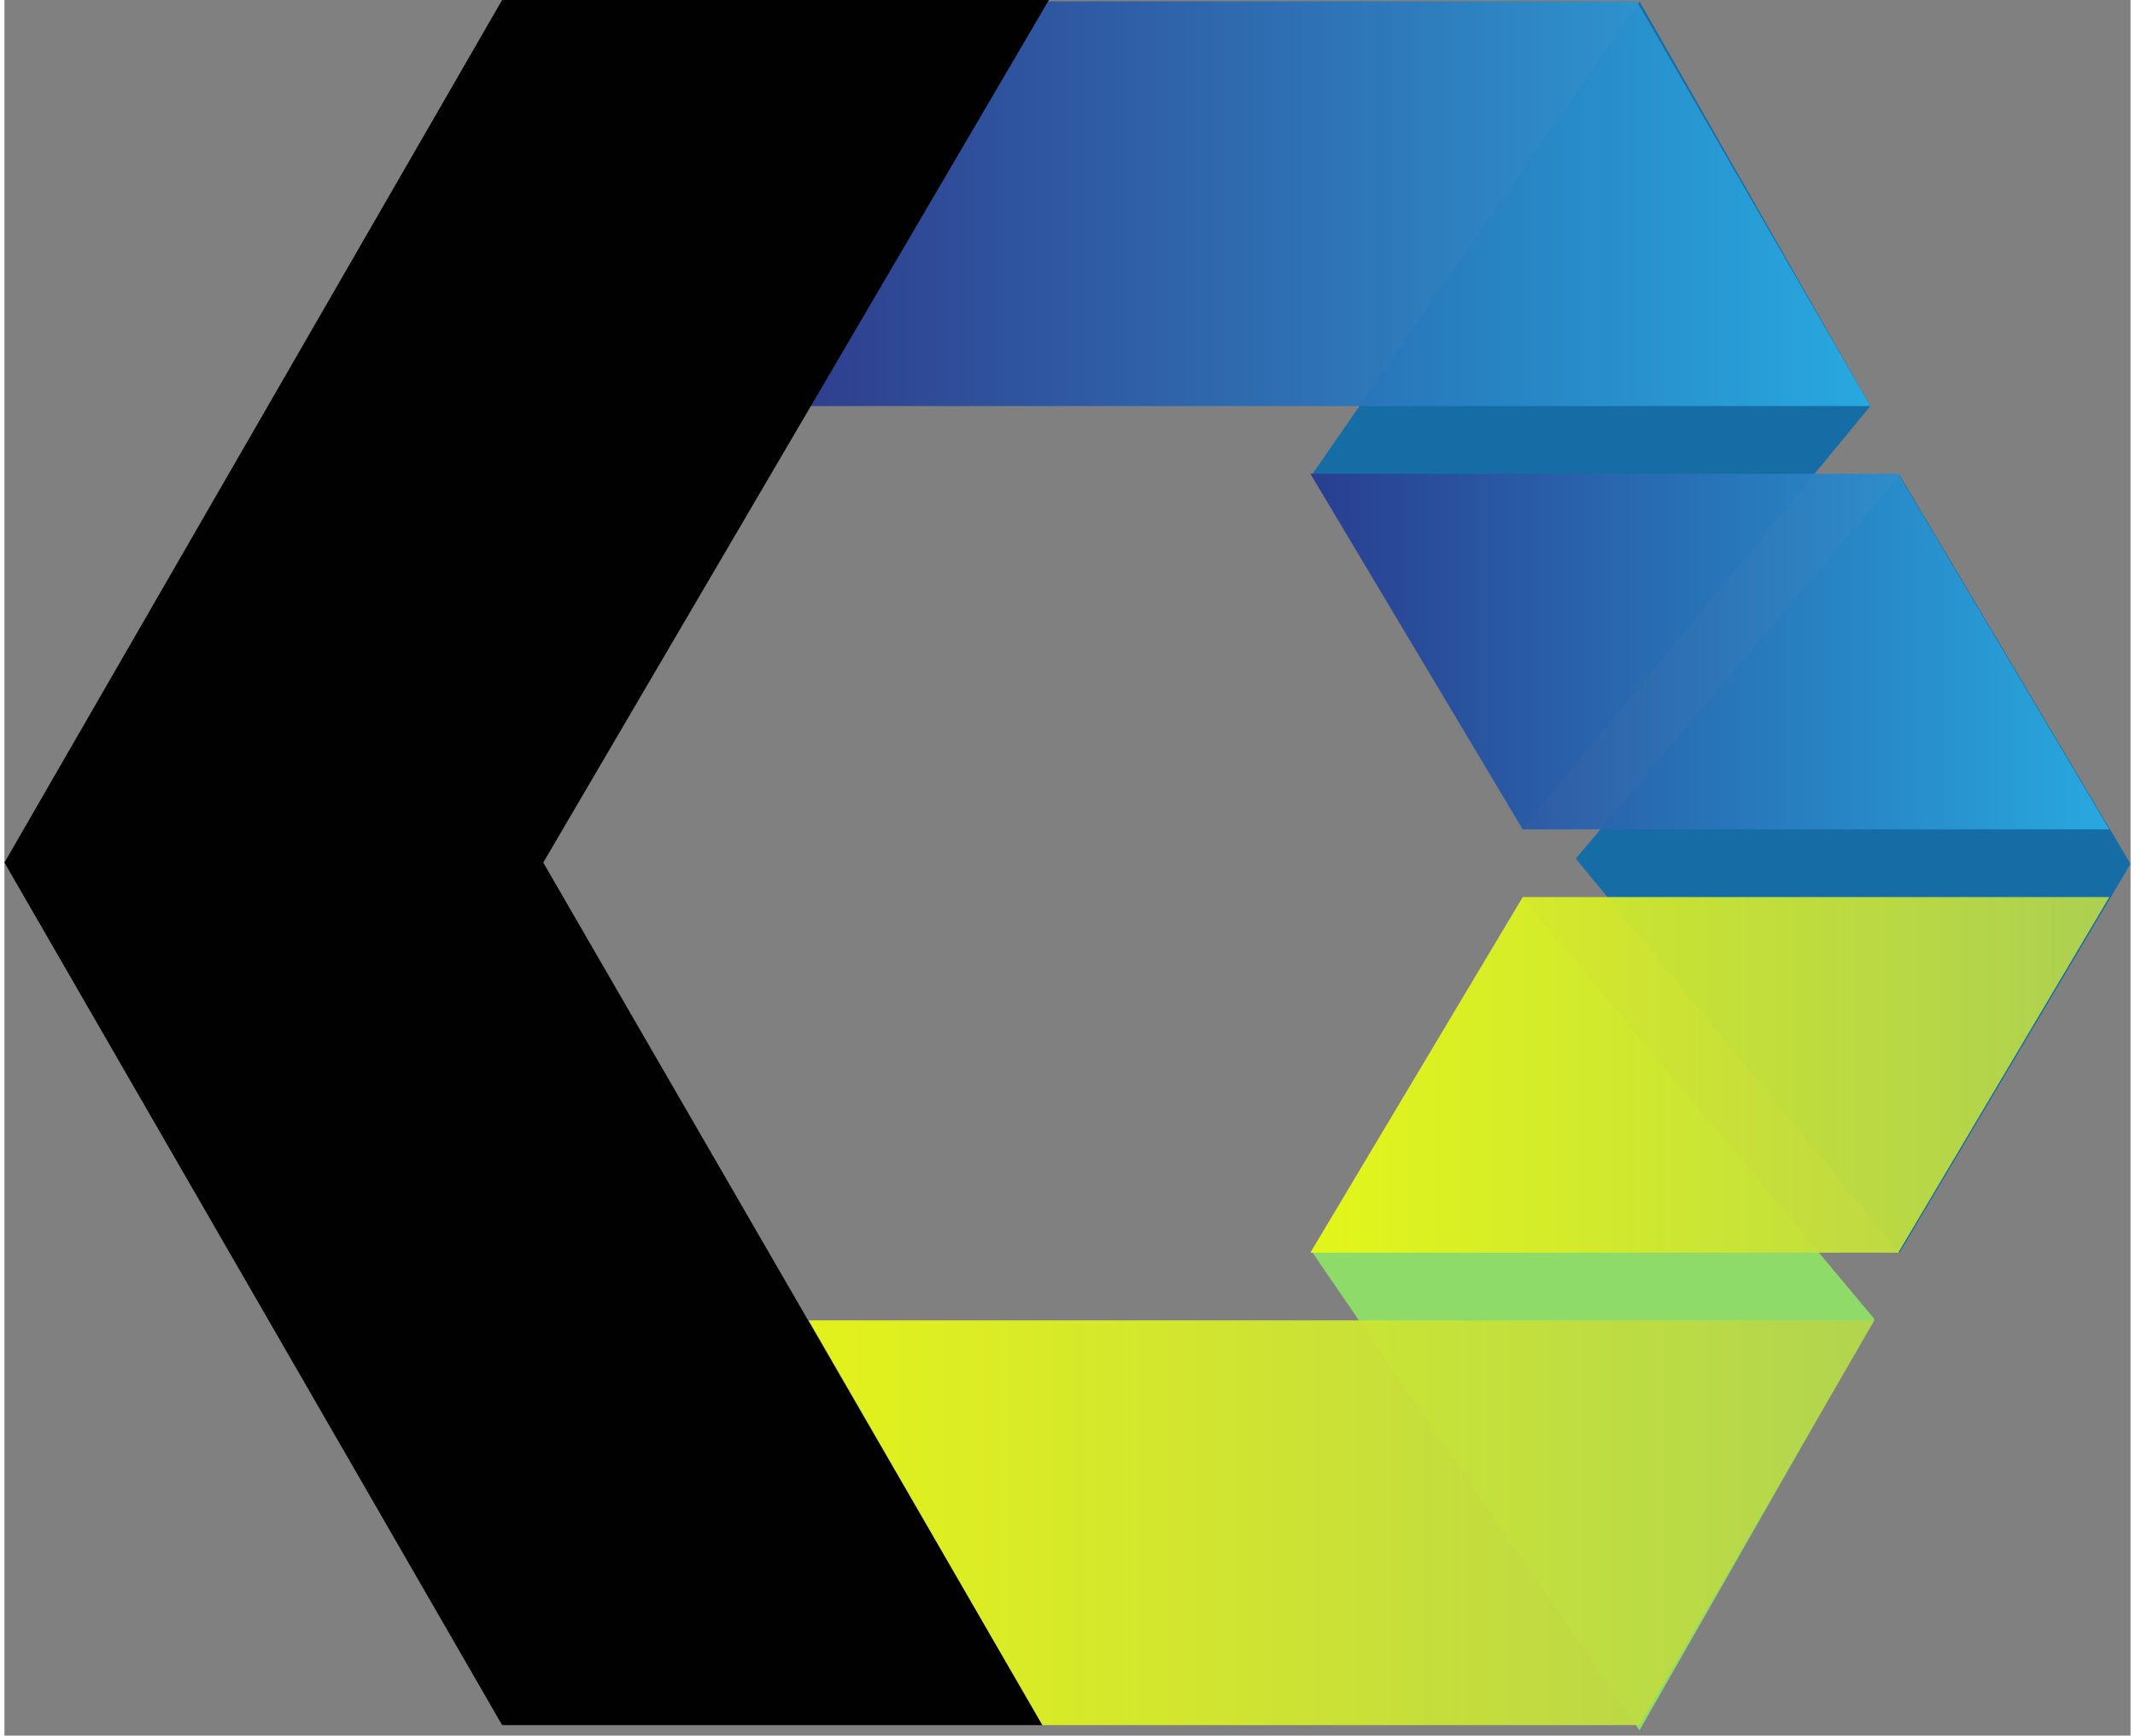 <svg xmlns="http://www.w3.org/2000/svg" width="1.23em" height="1em" viewBox="0 0 256 209"><rect x="0" y="0" width="256" height="209" fill="#808080" stroke="none"/><defs><linearGradient id="SVGXUEztXkL" x1="0%" x2="100%" y1="50%" y2="50%"><stop offset="0%" stop-color="#2A3B8F"/><stop offset="100%" stop-color="#29ABE2"/></linearGradient><linearGradient id="SVGhzeGlcgt" x1="100%" x2="0%" y1="50%" y2="50%"><stop offset="0%" stop-color="#B4D44E"/><stop offset="100%" stop-color="#E7F716"/></linearGradient></defs><path fill="#166DA5" d="m255.997 104.029l-27.805 46.82l-38.991-47.46l38.991-46.181z"/><path fill="#8FDB69" d="m225.156 158.839l-42.347-50.656l-25.408 42.507l39.47 57.687z"/><path fill="#166DA5" d="m224.676 48.898l-41.867 50.816l-25.408-42.506L196.871.16z"/><path fill="url(#SVGXUEztXkL)" d="M96.997 48.898h127.679L196.552.16h-71.43z" opacity=".95"/><path fill="url(#SVGXUEztXkL)" d="M182.809 99.874h70.631l-25.408-42.826h-70.791" opacity=".95"/><path fill="url(#SVGhzeGlcgt)" d="M225.156 158.999H96.838l28.124 48.739h71.909z" opacity=".95"/><path fill="#010101" d="M124.962 207.738L64.878 103.869L125.761 0H59.924L0 103.869l59.924 103.869z"/><path fill="url(#SVGhzeGlcgt)" d="M182.809 108.024h70.631l-25.408 42.825h-70.791" opacity=".95"/></svg>